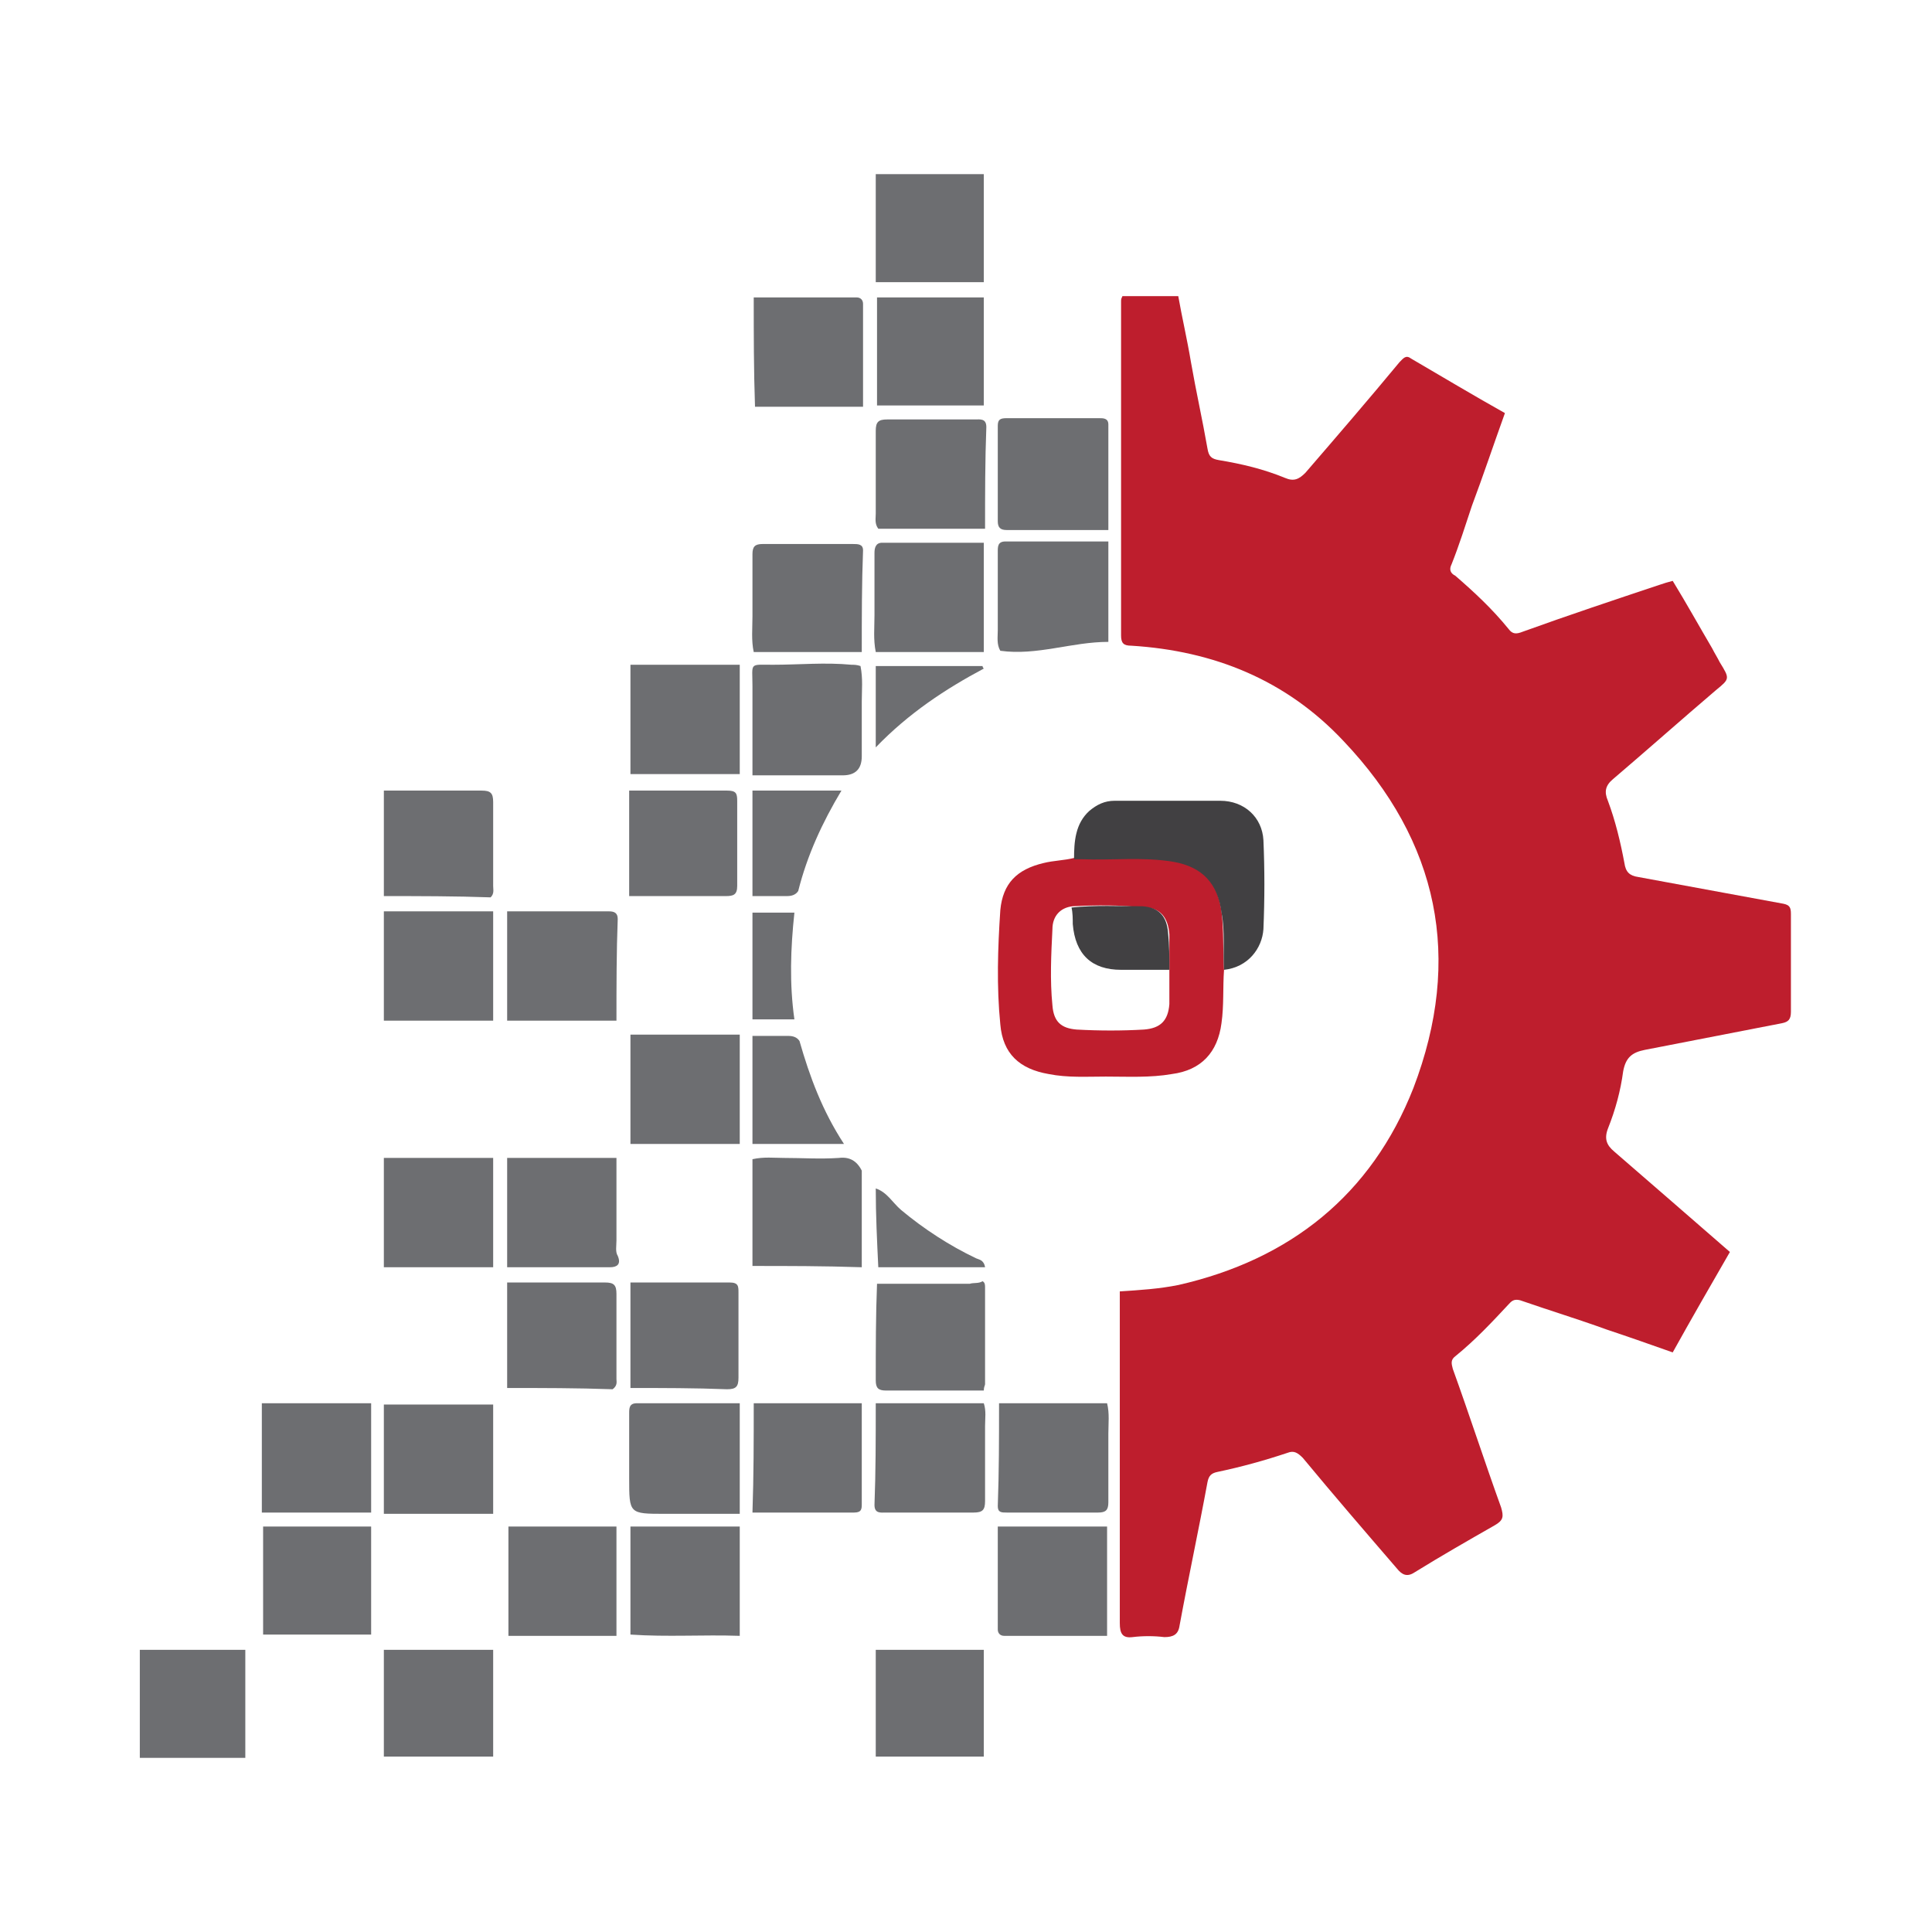<?xml version="1.0" encoding="utf-8"?>
<!-- Generator: Adobe Illustrator 27.1.0, SVG Export Plug-In . SVG Version: 6.00 Build 0)  -->
<svg version="1.1" id="Layer_1" xmlns="http://www.w3.org/2000/svg" xmlns:xlink="http://www.w3.org/1999/xlink" x="0px" y="0px"
	 viewBox="0 0 152 152" style="enable-background:new 0 0 152 152;" xml:space="preserve">
<style type="text/css">
	.st0{fill:#6D6E71;}
	.st1{fill:#BE1E2D;}
	.st2{fill:#414042;}
</style>
<g id="XMLID_267_">
	<g id="XMLID_23358_">
		<path id="XMLID_23397_" class="st0" d="M48.5,91.1c0,2.2,0,4.4,0,6.5c0,0.4-0.1,0.9,0.1,1.2c0.3,0.7-0.1,0.9-0.6,0.9
			c-2.7,0-5.3,0-8.1,0c0-2.9,0-5.7,0-8.6C42.7,91.1,45.6,91.1,48.5,91.1z"/>
		<path id="XMLID_23396_" class="st0" d="M49.6,81.4c2.9,0,5.7,0,8.6,0c0,2.9,0,5.7,0,8.6c-2.8,0-5.7,0-8.6,0
			C49.6,87.1,49.6,84.3,49.6,81.4z"/>
		<path id="XMLID_23395_" class="st0" d="M48.5,128.7c-2.9,0-5.7,0-8.5,0c0-2.9,0-5.7,0-8.6c2.8,0,5.6,0,8.5,0
			C48.5,123,48.5,125.8,48.5,128.7z"/>
		<path id="XMLID_23394_" class="st0" d="M38.8,119.1c-2.9,0-5.7,0-8.6,0c0-2.9,0-5.7,0-8.6c2.8,0,5.7,0,8.6,0
			C38.8,113.3,38.8,116.2,38.8,119.1z"/>
		<path id="XMLID_23393_" class="st0" d="M20.6,110.4c2.9,0,5.7,0,8.6,0c0,2.9,0,5.7,0,8.6c-2.8,0-5.7,0-8.6,0
			C20.6,116.2,20.6,113.3,20.6,110.4z"/>
		<path id="XMLID_23392_" class="st0" d="M49.6,52.3c2.9,0,5.7,0,8.6,0c0,2.9,0,5.7,0,8.6c-2.8,0-5.7,0-8.6,0
			C49.6,58.1,49.6,55.3,49.6,52.3z"/>
		<path id="XMLID_23391_" class="st0" d="M38.8,80.3c-2.8,0-5.7,0-8.6,0c0-2.8,0-5.7,0-8.6c2.8,0,5.7,0,8.6,0
			C38.8,74.6,38.8,77.4,38.8,80.3z"/>
		<path id="XMLID_23390_" class="st0" d="M38.8,91.1c0,2.9,0,5.7,0,8.6c-2.9,0-5.7,0-8.6,0c0-2.8,0-5.7,0-8.6
			C33.1,91.1,35.9,91.1,38.8,91.1z"/>
		<path id="XMLID_23389_" class="st0" d="M58.2,110.4c0,3,0,5.8,0,8.7c-2,0-4,0-5.9,0c-2.8,0-2.8,0-2.8-2.8c0-1.7,0-3.4,0-5.1
			c0-0.4,0-0.8,0.6-0.8C52.8,110.4,55.4,110.4,58.2,110.4z"/>
		<path id="XMLID_23388_" class="st0" d="M48.5,80.3c-2.9,0-5.7,0-8.6,0c0-2.9,0-5.7,0-8.6c1.5,0,3,0,4.5,0c1.2,0,2.3,0,3.5,0
			c0.4,0,0.7,0.1,0.7,0.6C48.5,74.9,48.5,77.6,48.5,80.3z"/>
		<path id="XMLID_23387_" class="st0" d="M87.2,41.7c-2.8,0-5.4,0-8,0c-0.5,0-0.7-0.2-0.7-0.7c0-2.5,0-5,0-7.5
			c0-0.5,0.2-0.6,0.7-0.6c2.4,0,4.9,0,7.3,0c0.3,0,0.7,0,0.7,0.5C87.2,36.1,87.2,38.8,87.2,41.7z"/>
		<path id="XMLID_23386_" class="st0" d="M58.2,120.1c0,2.9,0,5.7,0,8.6c-2.9-0.1-5.7,0.1-8.6-0.1c0-2.8,0-5.6,0-8.5
			C52.5,120.1,55.3,120.1,58.2,120.1z"/>
		<path id="XMLID_23385_" class="st0" d="M38.8,129.8c0,2.8,0,5.6,0,8.4c-2.9,0-5.7,0-8.6,0c0-2.8,0-5.6,0-8.4
			C33.1,129.8,35.9,129.8,38.8,129.8z"/>
		<path id="XMLID_23384_" class="st0" d="M87.2,42.6c0,2.7,0,5.2,0,7.9c-2.9,0-5.6,1.1-8.5,0.7c-0.3-0.5-0.2-1.1-0.2-1.6
			c0-2.1,0-4.1,0-6.2c0-0.4,0-0.8,0.6-0.8C81.7,42.6,84.4,42.6,87.2,42.6z"/>
		<path id="XMLID_23383_" class="st0" d="M59.2,61c0-2.4,0-4.7,0-7c0-1.9-0.3-1.7,1.6-1.7c2.1,0,4.1-0.2,6.2,0c0.2,0,0.4,0,0.7,0.1
			c0.2,1,0.1,1.9,0.1,2.8c0,1.4,0,2.8,0,4.3c0,1-0.5,1.5-1.5,1.5C64,61,61.7,61,59.2,61z"/>
		<path id="XMLID_23382_" class="st0" d="M68.9,110.4c2.9,0,5.7,0,8.5,0c0.2,0.6,0.1,1.2,0.1,1.8c0,2,0,3.9,0,5.9
			c0,0.7-0.2,0.9-0.9,0.9c-2.3,0-4.6,0-6.9,0c-0.4,0-0.9,0.1-0.9-0.6C68.9,115.8,68.9,113.2,68.9,110.4z"/>
		<path id="XMLID_23381_" class="st0" d="M68.9,13.7c2.8,0,5.7,0,8.5,0c0,2.8,0,5.6,0,8.5c-2.8,0-5.6,0-8.5,0
			C68.9,19.4,68.9,16.5,68.9,13.7z"/>
		<path id="XMLID_23380_" class="st0" d="M59.3,23.4c2.7,0,5.4,0,8.1,0c0.3,0,0.5,0.2,0.5,0.5c0,2.7,0,5.3,0,8.1c-2.9,0-5.7,0-8.5,0
			C59.3,29.1,59.3,26.3,59.3,23.4z"/>
		<path id="XMLID_23379_" class="st0" d="M69,23.4c2.8,0,5.6,0,8.4,0c0,2.8,0,5.6,0,8.5c-2.8,0-5.6,0-8.4,0C69,29.1,69,26.3,69,23.4
			z"/>
		<path id="XMLID_23378_" class="st0" d="M67.8,51.3c-2.9,0-5.7,0-8.5,0c-0.2-0.9-0.1-1.9-0.1-2.8c0-1.6,0-3.3,0-4.9
			c0-0.6,0.2-0.8,0.8-0.8c2.3,0,4.7,0,7.1,0c0.4,0,0.8,0,0.8,0.5C67.8,45.9,67.8,48.5,67.8,51.3z"/>
		<path id="XMLID_23377_" class="st0" d="M77.4,42.7c0,2.9,0,5.7,0,8.6c-2.8,0-5.6,0-8.5,0c-0.2-1-0.1-1.9-0.1-2.9
			c0-1.6,0-3.3,0-4.9c0-0.4,0.1-0.8,0.6-0.8C72.1,42.7,74.7,42.7,77.4,42.7z"/>
		<path id="XMLID_23376_" class="st0" d="M78.6,110.4c2.9,0,5.7,0,8.5,0c0.2,0.8,0.1,1.6,0.1,2.4c0,1.8,0,3.6,0,5.4
			c0,0.6-0.2,0.8-0.8,0.8c-2.4,0-4.8,0-7.2,0c-0.4,0-0.7,0-0.7-0.5C78.6,115.8,78.6,113.2,78.6,110.4z"/>
		<path id="XMLID_23375_" class="st0" d="M20.7,120.1c2.8,0,5.6,0,8.5,0c0,2.9,0,5.7,0,8.5c-2.8,0-5.6,0-8.5,0
			C20.7,125.7,20.7,122.9,20.7,120.1z"/>
		<path id="XMLID_23374_" class="st0" d="M87.1,128.7c-2.7,0-5.4,0-8.1,0c-0.3,0-0.5-0.2-0.5-0.5c0-2.7,0-5.3,0-8.1
			c2.9,0,5.7,0,8.6,0C87.1,122.9,87.1,125.7,87.1,128.7z"/>
		<path id="XMLID_23373_" class="st0" d="M68.9,138.2c0-2.9,0-5.6,0-8.4c2.8,0,5.6,0,8.5,0c0,2.8,0,5.6,0,8.4
			C74.6,138.2,71.8,138.2,68.9,138.2z"/>
		<path id="XMLID_23372_" class="st0" d="M77.5,41.6c-2.9,0-5.7,0-8.4,0c-0.3-0.4-0.2-0.8-0.2-1.2c0-2.2,0-4.3,0-6.5
			c0-0.7,0.2-0.9,0.9-0.9c2.3,0,4.6,0,6.9,0c0.4,0,0.9-0.1,0.9,0.6C77.5,36.2,77.5,38.9,77.5,41.6z"/>
		<path id="XMLID_23371_" class="st0" d="M59.3,110.4c2.8,0,5.6,0,8.5,0c0,1.4,0,2.8,0,4.2c0,1.2,0,2.4,0,3.7c0,0.4,0,0.7-0.6,0.7
			c-2.6,0-5.3,0-8,0C59.3,116.1,59.3,113.3,59.3,110.4z"/>
		<path id="XMLID_23370_" class="st0" d="M59.2,99.6c0-2.8,0-5.6,0-8.4c0.9-0.2,1.7-0.1,2.5-0.1c1.4,0,2.8,0.1,4.3,0
			c0.8-0.1,1.4,0.2,1.8,1c0,2.5,0,5,0,7.6C64.8,99.6,62,99.6,59.2,99.6z"/>
		<path id="XMLID_23369_" class="st0" d="M77.3,100.8c0.2,0.1,0.2,0.3,0.2,0.5c0,2.5,0,5.1,0,7.6c0,0.1-0.1,0.2-0.1,0.5
			c-1.8,0-3.5,0-5.3,0c-0.8,0-1.6,0-2.4,0c-0.6,0-0.8-0.2-0.8-0.8c0-2.5,0-5.1,0.1-7.6c2.4,0,4.9,0,7.3,0
			C76.6,100.9,77,101,77.3,100.8z"/>
		<path id="XMLID_23368_" class="st0" d="M39.9,109.2c0-2.8,0-5.6,0-8.3c2.5,0,5.1,0,7.7,0c0.7,0,0.9,0.2,0.9,0.9c0,2.2,0,4.4,0,6.7
			c0,0.2,0.1,0.5-0.3,0.8C45.4,109.2,42.7,109.2,39.9,109.2z"/>
		<path id="XMLID_23367_" class="st0" d="M49.6,109.2c0-2.8,0-5.5,0-8.3c2.6,0,5.2,0,7.8,0c0.7,0,0.7,0.3,0.7,0.8c0,2.2,0,4.4,0,6.7
			c0,0.7-0.2,0.9-0.9,0.9C54.7,109.2,52.1,109.2,49.6,109.2z"/>
		<path id="XMLID_23366_" class="st0" d="M49.5,70.5c0-2.8,0-5.5,0-8.3c2.6,0,5.2,0,7.7,0c0.7,0,0.8,0.2,0.8,0.8c0,2.2,0,4.5,0,6.7
			c0,0.7-0.3,0.8-0.9,0.8C54.6,70.5,52.1,70.5,49.5,70.5z"/>
		<path id="XMLID_23365_" class="st0" d="M11,129.8c2.8,0,5.5,0,8.3,0c0,2.8,0,5.7,0,8.5c-2.8,0-5.6,0-8.3,0
			C11,135.4,11,132.6,11,129.8z"/>
		<path id="XMLID_23364_" class="st0" d="M30.2,70.5c0-2.8,0-5.6,0-8.3c2.5,0,5.1,0,7.7,0c0.7,0,0.9,0.2,0.9,0.9c0,2.2,0,4.4,0,6.6
			c0,0.3,0.1,0.6-0.2,0.9C35.8,70.5,33,70.5,30.2,70.5z"/>
		<path id="XMLID_23363_" class="st0" d="M62.9,81.9c0.8,2.8,1.8,5.5,3.5,8.1c-2.5,0-4.8,0-7.2,0c0-2.8,0-5.7,0-8.5
			c0.9,0,1.8,0,2.8,0C62.4,81.5,62.7,81.6,62.9,81.9z"/>
		<path id="XMLID_23362_" class="st0" d="M59.2,70.5c0-2.8,0-5.5,0-8.3c2.3,0,4.7,0,7,0c-1.5,2.5-2.7,5.1-3.4,7.9
			c-0.2,0.3-0.5,0.4-0.9,0.4C61.1,70.5,60.2,70.5,59.2,70.5z"/>
		<path id="XMLID_23361_" class="st0" d="M59.2,80.2c0-2.8,0-5.5,0-8.4c1.1,0,2.2,0,3.3,0c-0.3,2.8-0.4,5.6,0,8.4
			C61.4,80.2,60.3,80.2,59.2,80.2z"/>
		<path id="XMLID_23360_" class="st0" d="M68.9,58.8c0-2.3,0-4.3,0-6.4c2.8,0,5.7,0,8.4,0c0,0.1,0.1,0.2,0.1,0.2
			C74.4,54.2,71.5,56.1,68.9,58.8z"/>
		<path id="XMLID_23359_" class="st0" d="M68.9,93.5c0.9,0.3,1.3,1.1,2,1.7c1.8,1.5,3.8,2.8,5.9,3.8c0.2,0.1,0.6,0.1,0.7,0.7
			c-2.8,0-5.6,0-8.4,0C69,97.6,68.9,95.6,68.9,93.5z"/>
	</g>
	<path id="XMLID_23357_" class="st1" d="M88.3,23.3c1.4,0,2.8,0,4.4,0c0.3,1.7,0.7,3.4,1,5.2c0.4,2.3,0.9,4.5,1.3,6.8
		c0.1,0.6,0.3,0.8,0.9,0.9c1.8,0.3,3.5,0.7,5.2,1.4c0.7,0.3,1.1,0.1,1.6-0.4c2.5-2.9,5-5.8,7.4-8.7c0.3-0.3,0.5-0.6,0.9-0.3
		c2.4,1.4,4.9,2.9,7.4,4.3c-0.9,2.5-1.7,4.9-2.6,7.3c-0.5,1.5-1,3.1-1.6,4.6c-0.2,0.4-0.1,0.7,0.3,0.9c1.5,1.3,2.9,2.6,4.2,4.2
		c0.3,0.4,0.6,0.4,1.1,0.2c3.6-1.3,7.2-2.5,10.8-3.7c0.3-0.1,0.6-0.2,1-0.3c1.1,1.8,2.1,3.6,3.1,5.3c0.2,0.4,0.4,0.7,0.6,1.1
		c0.8,1.3,0.8,1.3-0.3,2.2c-2.7,2.3-5.4,4.7-8.1,7c-0.6,0.5-0.7,1-0.4,1.7c0.6,1.6,1,3.3,1.3,4.9c0.1,0.7,0.4,1,1.1,1.1
		c3.8,0.7,7.6,1.4,11.4,2.1c0.5,0.1,0.6,0.3,0.6,0.8c0,2.6,0,5.1,0,7.7c0,0.6-0.2,0.8-0.7,0.9c-3.6,0.7-7.2,1.4-10.8,2.1
		c-1,0.2-1.5,0.6-1.7,1.7c-0.2,1.5-0.6,3-1.2,4.5c-0.3,0.8-0.1,1.3,0.5,1.8c3,2.6,6,5.2,9.1,7.9c-1.5,2.6-3,5.2-4.5,7.9
		c-1.7-0.6-3.4-1.2-5.2-1.8c-2.2-0.8-4.5-1.5-6.8-2.3c-0.4-0.1-0.6,0-0.8,0.2c-1.4,1.5-2.7,2.9-4.3,4.2c-0.4,0.3-0.3,0.6-0.2,1
		c1.3,3.6,2.5,7.3,3.8,10.9c0.2,0.7,0.2,1-0.5,1.4c-2.1,1.2-4.2,2.4-6.3,3.7c-0.6,0.4-1,0.2-1.4-0.3c-2.5-2.9-5-5.8-7.4-8.7
		c-0.4-0.4-0.7-0.6-1.2-0.4c-1.8,0.6-3.6,1.1-5.5,1.5c-0.5,0.1-0.7,0.3-0.8,0.8c-0.7,3.8-1.5,7.5-2.2,11.3c-0.1,0.7-0.5,0.9-1.2,0.9
		c-0.8-0.1-1.7-0.1-2.5,0c-0.8,0.1-1-0.3-1-1.1c0-7.1,0-14.1,0-21.2c0-1.6,0-3.2,0-4.9c1.6-0.1,3.1-0.2,4.6-0.5
		c8.8-2,15.2-7.1,18.5-15.5c3.9-10.2,2-19.4-5.5-27.3c-4.5-4.8-10.2-7.1-16.7-7.5c-0.6,0-0.8-0.2-0.8-0.8c0-8.8,0-17.6,0-26.3
		C88.2,23.4,88.3,23.4,88.3,23.3z"/>
	<path id="XMLID_23354_" class="st1" d="M96.3,76.3c-0.1,1.4,0,2.8-0.2,4.2c-0.3,2.3-1.6,3.7-3.9,4c-1.7,0.3-3.5,0.2-5.2,0.2
		c-1.5,0-3,0.1-4.5-0.2c-2.3-0.4-3.6-1.6-3.8-3.9c-0.3-3-0.2-6,0-9c0.2-2.1,1.3-3.2,3.4-3.7c0.8-0.2,1.6-0.2,2.4-0.4
		c0.2,0,0.4,0,0.6,0c2.4,0.1,4.8-0.2,7.2,0.2c2.3,0.4,3.5,1.7,3.8,4C96.3,73.2,96.2,74.8,96.3,76.3z M84.4,71.3
		c-1,0.1-1.6,0.8-1.6,1.8c-0.1,2-0.2,4,0,6c0.1,1.3,0.7,1.8,1.9,1.9c1.8,0.1,3.6,0.1,5.3,0c1.3-0.1,1.9-0.7,2-2c0-0.9,0-1.7,0-2.6
		c0-1,0-1.9,0-2.9c-0.1-1.3-0.7-2.1-2-2.1C88.1,71.2,86.3,71.2,84.4,71.3z"/>
	<path id="XMLID_23353_" class="st2" d="M96.3,76.3c-0.1-1.5,0.1-3-0.2-4.5c-0.3-2.3-1.5-3.6-3.8-4c-2.4-0.4-4.8-0.1-7.2-0.2
		c-0.2,0-0.4,0-0.6,0c0-1.4,0.1-2.8,1.2-3.8c0.6-0.5,1.2-0.8,2-0.8c2.8,0,5.5,0,8.3,0c1.9,0,3.3,1.3,3.4,3.1c0.1,2.3,0.1,4.6,0,7
		C99.3,74.6,98.2,76.1,96.3,76.3z"/>
	<path id="XMLID_23352_" class="st2" d="M92,76.3c-1.3,0-2.5,0-3.8,0c-2.3,0-3.6-1.2-3.8-3.6c0-0.4,0-0.9-0.1-1.3
		c1.9-0.2,3.7-0.1,5.6-0.1c1.3,0.1,1.9,0.8,2,2.1C92,74.4,92,75.3,92,76.3z"/>
</g>
</svg>
